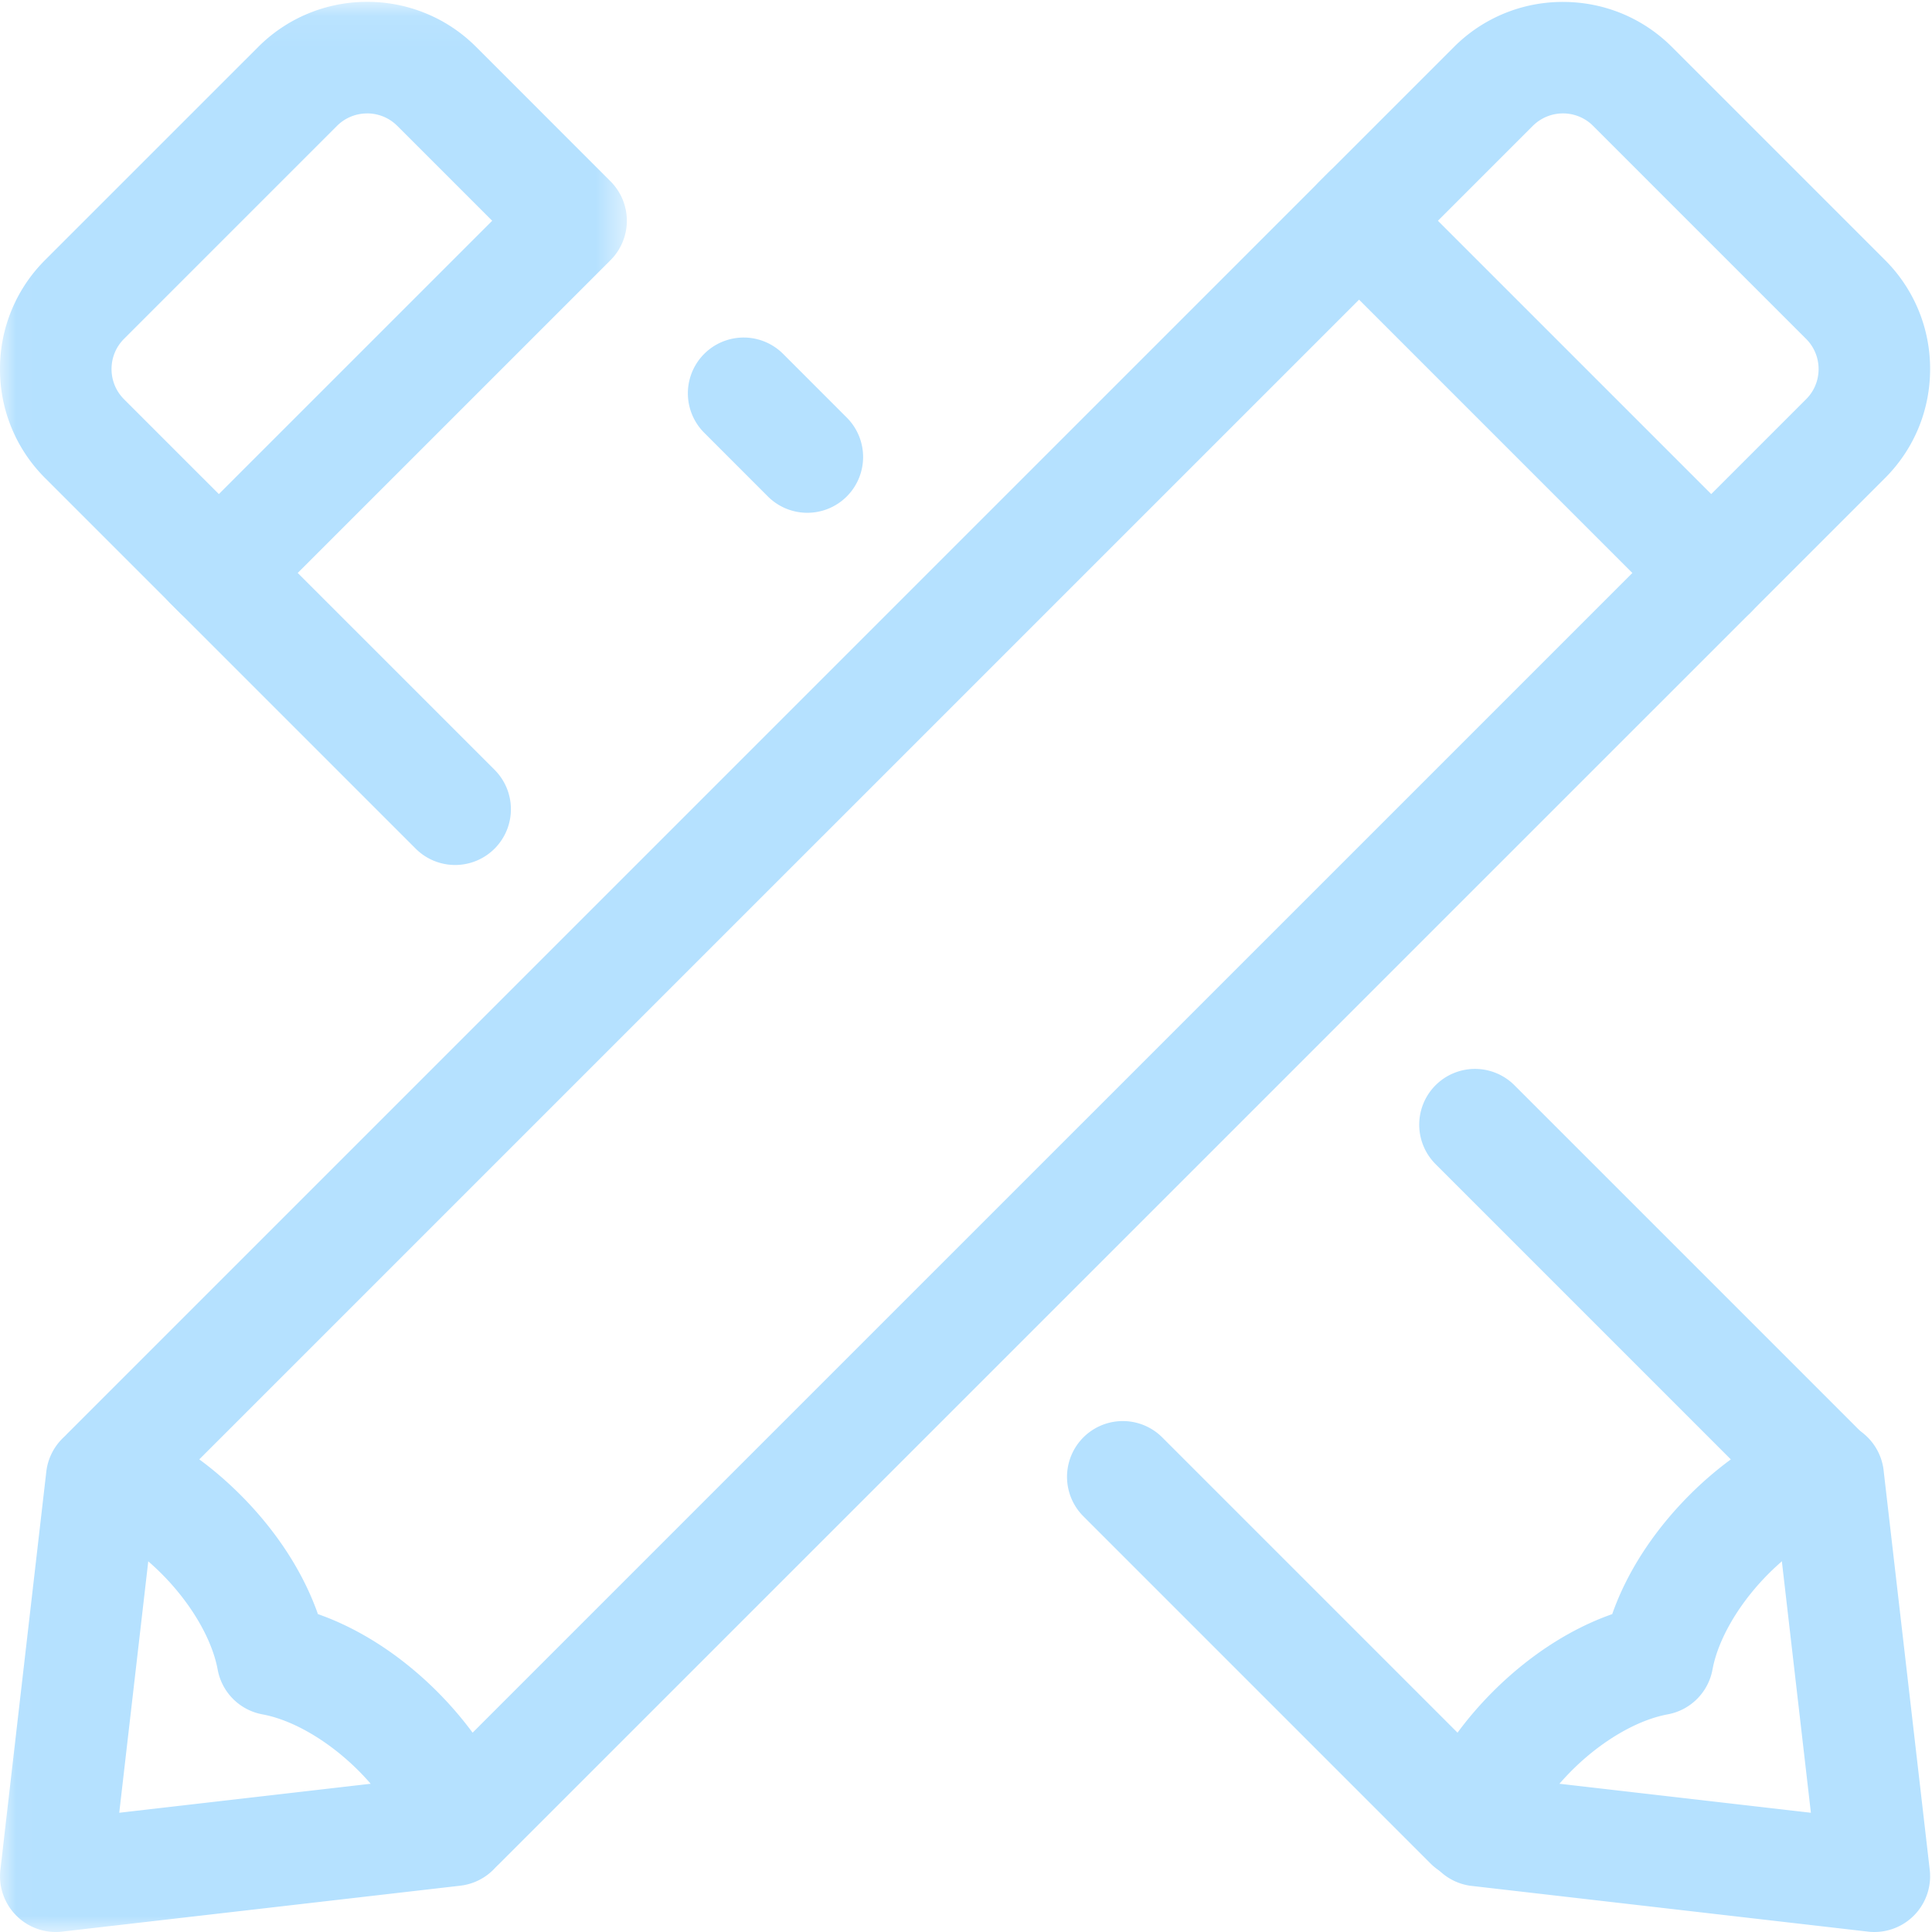 <svg xmlns="http://www.w3.org/2000/svg" xmlns:xlink="http://www.w3.org/1999/xlink" width="60" height="60"><defs><path id="a" d="M.009.059V60h19.458V.059H.009z"/></defs><g fill="none" fill-rule="evenodd"><path fill="#B5E1FF" d="M58.21 60c-.067 0-.133-.004-.2-.012l-12.363-1.426a1.733 1.733 0 0 1 .397-3.441l10.195 1.176-1.177-10.194a1.732 1.732 0 1 1 3.44-.398L59.93 58.07A1.732 1.732 0 0 1 58.21 60Z"/><g><mask id="b" fill="#fff"><use xlink:href="#a"/></mask><path fill="#B5E1FF" d="M6.797 19.525c-.443 0-.886-.168-1.224-.507l-4.17-4.169A4.76 4.76 0 0 1 0 11.461a4.76 4.76 0 0 1 1.403-3.388l6.611-6.61A4.76 4.76 0 0 1 11.402.058a4.76 4.76 0 0 1 3.389 1.403l4.169 4.17a1.732 1.732 0 0 1 0 2.449L8.022 19.018c-.338.339-.781.507-1.225.507Zm4.605-16.002a1.32 1.32 0 0 0-.939.389l-6.61 6.61c-.251.25-.389.584-.389.939s.138.688.389.939l2.944 2.944 8.489-8.488-2.945-2.944a1.319 1.319 0 0 0-.939-.39ZM1.732 60a1.732 1.732 0 0 1-1.72-1.93l1.426-12.365a1.732 1.732 0 0 1 3.442.398L3.703 56.297l10.195-1.176a1.731 1.731 0 1 1 .397 3.441L1.93 59.988a1.638 1.638 0 0 1-.198.012Z" mask="url(#b)"/></g><path fill="#B5E1FF" d="M14.29 58.38a1.73 1.73 0 0 1-1.616-1.11c-.3-.776-.847-1.587-1.544-2.284-.919-.919-2.033-1.571-2.98-1.745a1.732 1.732 0 0 1-1.39-1.39c-.175-.948-.827-2.062-1.745-2.98-.697-.697-1.509-1.246-2.285-1.545a1.733 1.733 0 0 1-.602-2.841L41.255 5.358a1.732 1.732 0 0 1 2.45 2.45L6.189 45.322c.444.327.87.694 1.274 1.098 1.123 1.122 1.954 2.408 2.41 3.707 1.299.456 2.584 1.286 3.706 2.408.403.404.771.832 1.098 1.275L51.919 16.57a1.732 1.732 0 0 1 2.45 2.45L15.516 57.871c-.33.328-.77.507-1.225.507Z"/><path fill="#B5E1FF" d="M53.144 19.525c-.443 0-.886-.168-1.225-.507L40.982 8.081a1.732 1.732 0 0 1 0-2.45l4.169-4.169A4.76 4.76 0 0 1 48.539.06c1.28 0 2.484.498 3.389 1.403l6.61 6.61a4.76 4.76 0 0 1 1.403 3.389c0 1.28-.498 2.484-1.403 3.388l-4.17 4.17a1.726 1.726 0 0 1-1.224.506ZM44.656 6.856l8.488 8.488 2.944-2.944c.252-.25.39-.584.39-.939a1.32 1.32 0 0 0-.39-.939l-6.61-6.61a1.318 1.318 0 0 0-.938-.39c-.355 0-.69.14-.94.39l-2.944 2.944ZM25.072 15.925c-.443 0-.886-.169-1.225-.507L21.87 13.44a1.732 1.732 0 0 1 2.45-2.45l1.977 1.978a1.732 1.732 0 0 1-1.225 2.957ZM14.135 26.863c-.444 0-.887-.17-1.225-.507l-7.61-7.61a1.732 1.732 0 0 1 2.449-2.45l7.61 7.61a1.732 1.732 0 0 1-1.224 2.957ZM45.65 58.38c-.454 0-.896-.18-1.224-.508L33.645 47.09a1.732 1.732 0 0 1 2.45-2.45l9.17 9.17c.325-.443.694-.87 1.097-1.274 1.122-1.122 2.408-1.953 3.707-2.408.455-1.3 1.287-2.586 2.409-3.708.403-.403.83-.77 1.275-1.097l-9.17-9.17a1.731 1.731 0 1 1 2.449-2.45l10.782 10.782a1.73 1.73 0 0 1-.603 2.84c-.776.3-1.587.849-2.284 1.545-.918.919-1.57 2.033-1.744 2.98a1.734 1.734 0 0 1-1.391 1.391c-.948.174-2.062.826-2.98 1.745-.697.697-1.246 1.508-1.545 2.284a1.733 1.733 0 0 1-1.617 1.11Z"/></g></svg>
